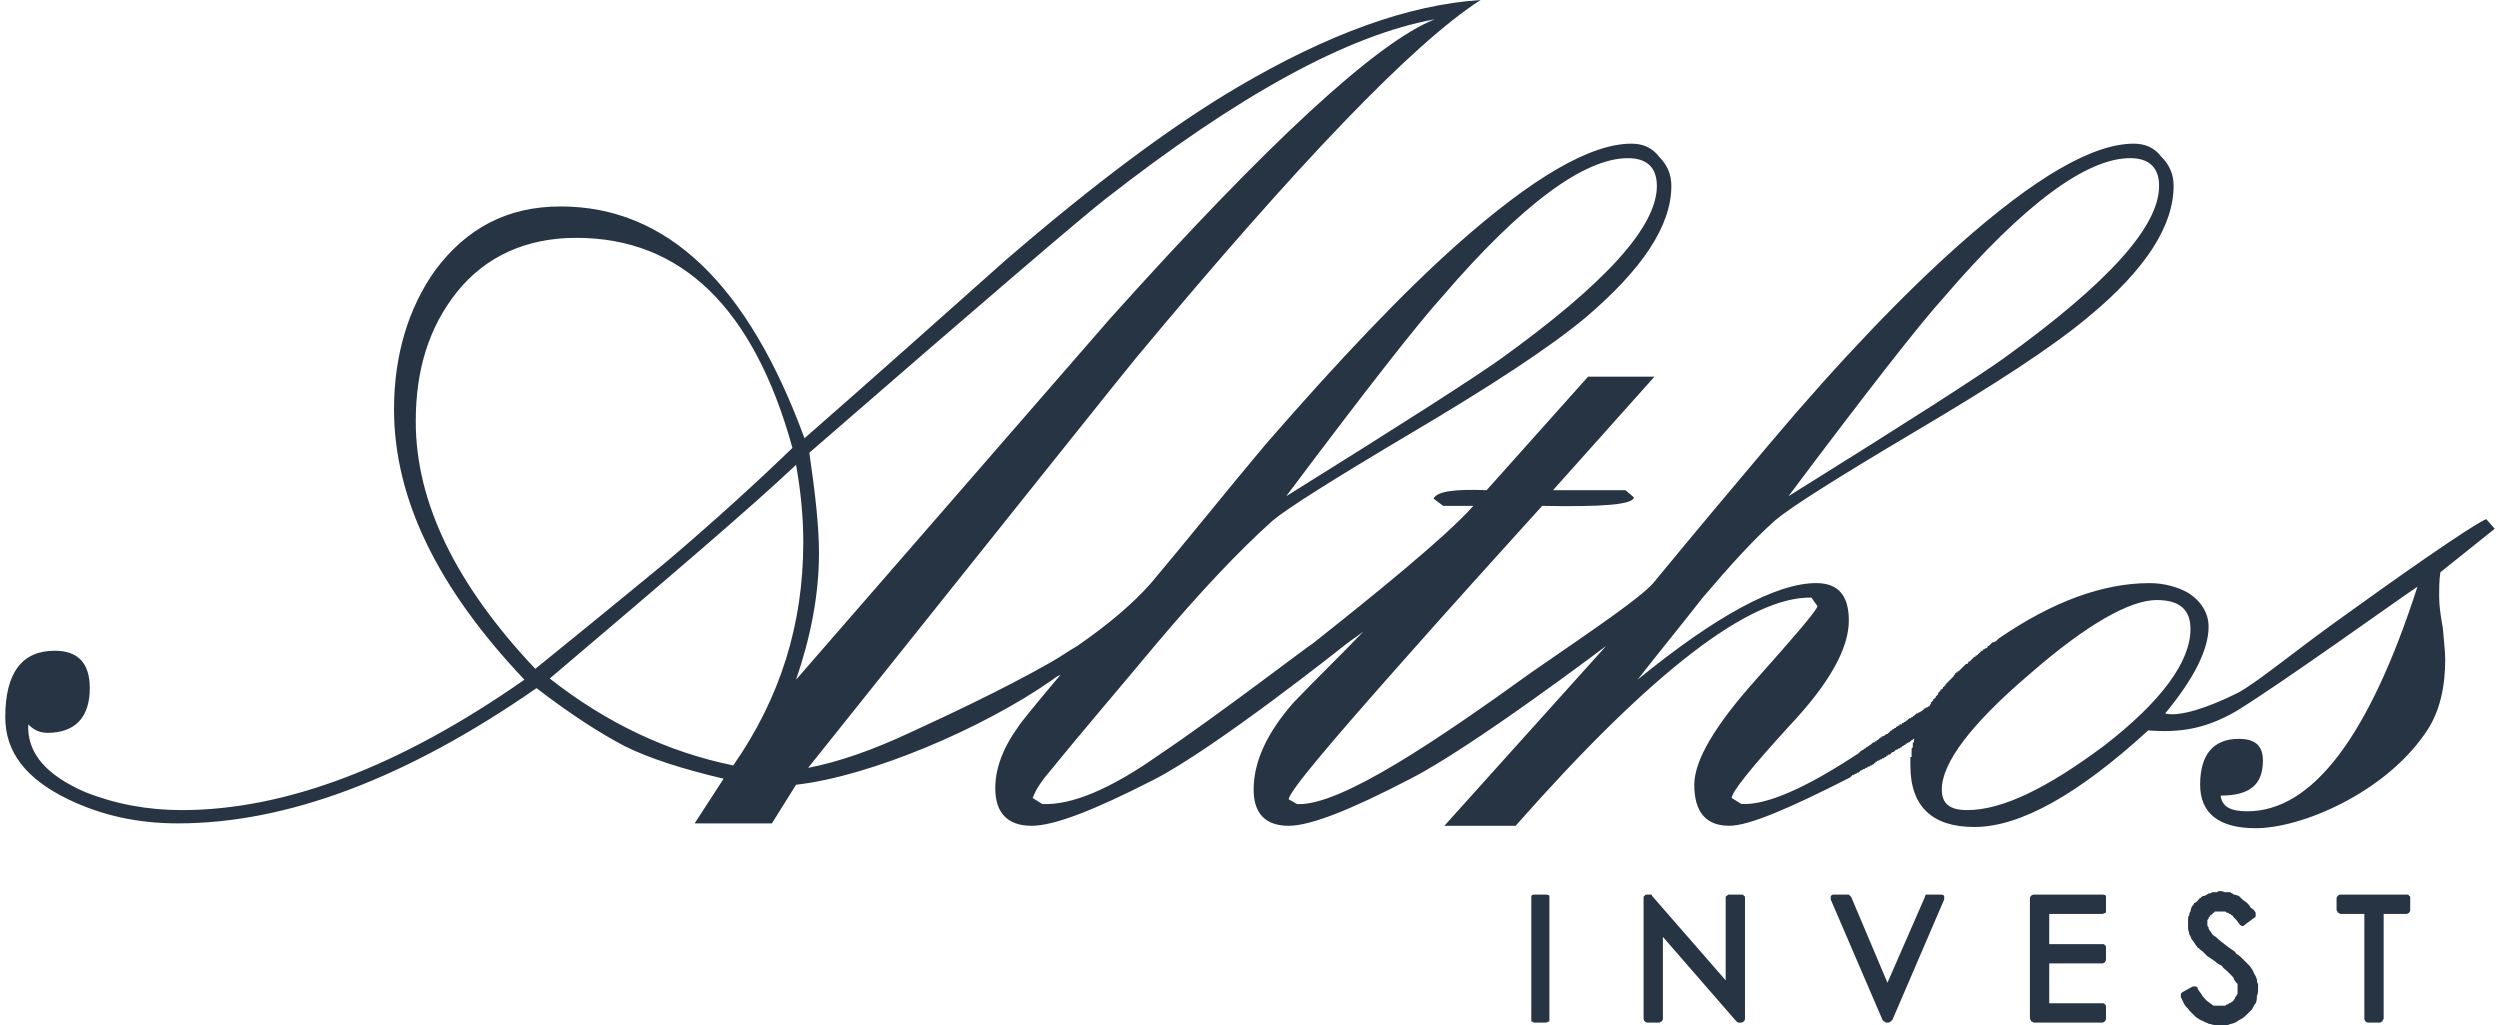 <?xml version="1.0" encoding="UTF-8"?> <svg xmlns="http://www.w3.org/2000/svg" xmlns:xlink="http://www.w3.org/1999/xlink" xmlns:xodm="http://www.corel.com/coreldraw/odm/2003" xml:space="preserve" width="300px" height="123px" version="1.1" style="shape-rendering:geometricPrecision; text-rendering:geometricPrecision; image-rendering:optimizeQuality; fill-rule:evenodd; clip-rule:evenodd" viewBox="0 0 20.62 8.49"> <defs> <style type="text/css"> .fil0 {fill:#273444} </style> </defs> <g id="Calque_x0020_1">  <path class="fil0" d="M17.86 1.3c-0.06,-0.08 -0.14,-0.11 -0.23,-0.11 -0.34,0 -0.82,0.28 -1.45,0.84 -0.45,0.4 -0.98,0.95 -1.57,1.65 -0.32,0.38 -0.64,0.76 -0.96,1.15 -0.12,0.13 -0.43,0.34 -1.01,0.74 -0.75,0.54 -1.58,1.11 -1.94,1.09l-0.07 -0.04c0.01,-0.07 0.33,-0.45 0.96,-1.16 0.38,-0.43 0.76,-0.85 1.14,-1.27 0.5,0.01 0.75,-0.01 0.76,-0.07l-0.07 -0.06 -0.6 0 0.84 -0.94 -0.55 0 -0.84 0.94c-0.27,-0.01 -0.41,0.01 -0.44,0.07l0.08 0.06 0.25 0c-0.23,0.26 -0.85,0.76 -1.33,1.14 -0.01,0 -0.82,0.62 -1.27,0.92 -0.41,0.29 -0.73,0.42 -0.97,0.41l-0.08 -0.05c0.03,-0.08 0.07,-0.13 0.1,-0.17 0.3,-0.37 0.61,-0.73 0.91,-1.09 0.37,-0.44 0.7,-0.79 0.98,-1.04 0.12,-0.1 0.5,-0.34 1.14,-0.72 0.66,-0.39 1.15,-0.71 1.45,-0.96 0.47,-0.4 0.71,-0.76 0.71,-1.09 0,-0.09 -0.03,-0.17 -0.1,-0.24 -0.06,-0.08 -0.14,-0.11 -0.23,-0.11 -0.34,0 -0.82,0.28 -1.45,0.84 -0.45,0.4 -0.98,0.96 -1.58,1.65 -0.32,0.38 -0.63,0.77 -0.95,1.15 -0.15,0.17 -0.35,0.34 -0.61,0.52 -0.07,0.04 -0.14,0.09 -0.21,0.13l0 0c-0.42,0.24 -0.92,0.47 -1.18,0.59 -0.3,0.14 -0.58,0.24 -0.84,0.29 1.79,-2.24 2.7,-3.38 2.72,-3.4 1.34,-1.61 2.29,-2.6 2.85,-2.96 -0.6,0.04 -1.26,0.28 -2.01,0.72 -0.56,0.33 -1.2,0.81 -1.93,1.44 -0.55,0.49 -1.1,0.98 -1.66,1.47 -0.47,-1.28 -1.14,-1.92 -2.02,-1.92 -0.44,0 -0.78,0.18 -1.04,0.53 -0.22,0.31 -0.34,0.7 -0.34,1.15 0,0.74 0.36,1.48 1.08,2.24 -1.03,0.72 -1.98,1.08 -2.84,1.08 -0.28,0 -0.55,-0.05 -0.8,-0.15 -0.32,-0.14 -0.48,-0.32 -0.47,-0.56 0.05,0.05 0.1,0.07 0.16,0.07 0.23,0 0.35,-0.13 0.35,-0.37 0,-0.21 -0.1,-0.31 -0.29,-0.31 -0.27,0 -0.41,0.18 -0.41,0.55 0,0.29 0.17,0.51 0.52,0.68 0.29,0.14 0.59,0.2 0.91,0.2 0.9,0 1.89,-0.37 2.97,-1.12 0.3,0.23 0.54,0.38 0.73,0.48 0.2,0.1 0.48,0.19 0.82,0.27l-0.24 0.37 0.64 0 0.2 -0.32c0.62,-0.07 1.55,-0.47 2.11,-0.86l0 0c0.03,-0.02 0.05,-0.04 0.08,-0.05 -0.22,0.26 -0.34,0.41 -0.35,0.43 -0.13,0.18 -0.19,0.35 -0.19,0.51 0,0.2 0.1,0.31 0.3,0.31 0.19,0 0.52,-0.13 1.01,-0.38 0.51,-0.26 1.59,-1.12 1.59,-1.12l0 0c0.05,-0.04 0.1,-0.07 0.15,-0.11 -0.19,0.2 -0.39,0.39 -0.58,0.59 -0.22,0.25 -0.33,0.49 -0.33,0.72 0,0.2 0.1,0.3 0.29,0.3 0.18,0 0.51,-0.13 1.01,-0.39 0.51,-0.26 1.62,-1.1 1.62,-1.1l-1.34 1.49 0.59 0c1.13,-1.28 1.94,-1.9 2.45,-1.89l0.05 0.07c0,0.03 -0.18,0.24 -0.51,0.61 -0.34,0.38 -0.51,0.67 -0.51,0.87 0,0.23 0.1,0.34 0.29,0.34 0.16,0 0.49,-0.14 1,-0.4l0.01 -0.01 0.01 -0.01 0 0 0.01 0 0.01 -0.01 0 0 0.01 0 0.01 -0.01 0.01 0 0 0 0.01 -0.01 0.01 -0.01 0 0 0.01 0 0.01 -0.01 0 0 0.01 0 0.01 -0.01 0 0 0.01 0 0.01 -0.01 0.01 0 0 0 0.01 -0.01 0.01 0 0 0 0.01 -0.01 0.01 0 0 -0.01 0.01 0 0 -0.01 0.01 0 0 0 0.01 -0.01 0.01 0 0 0 0.01 -0.01 0.01 0 0 0 0.01 -0.01 0.01 0 0 0 0.01 -0.01 0 0 0.01 0 0 -0.01 0.01 0 0.01 -0.01 0 0 0.01 0 0.01 -0.01 0 0 0 0 0.01 -0.01 0 0 0.01 0 0.01 -0.01 0 0 0 0 0.01 -0.01 0.01 0 0 0 0.01 -0.01 0.01 0 0 0 0 0 0.01 -0.01 0 0 0.01 0 0 -0.01 0.01 0 0 0 0.01 -0.01 0.01 0 0 -0.01 0.01 0 0 0 0.01 -0.01 0 0 0.01 0 0 0 0.01 -0.01 0 0 0 0 0.01 -0.01 0.01 0 0 0 0 -0.01 0.01 0 0 0 0 -0.01 0 0.01 0 0 0 0 0 0 0 0.01 0 0 0 0.01 0 0 0 0 0 0 0 0.01 -0.01 0 0 0 0 0.01 0 0 0 0 0 0 0 0.01 0 0 0 0 0 0.01 0 0 0 0 0 0.01 0 0 0 0 0 0 -0.01 0.01 0 0 0 0 0 0.01 0 0 0 0 0 0 0 0.01 0 0 0 0.01 0 0 0 0 0 0 0 0.01 0 0 0 0 0 0 0 0.01 0 0 0 0 0 0.01 0 0 0 0 0 0.01 -0.01 0 0 0 0 0.01 0 0 0 0 0 0 0 0.01 0 0 0 0 0 0 0 0.01 0 0 0 0 0 0.01 0 0 0 0 0 0.01 0 0 0 0 0 0.01 0 0 0 0 0 0 0 0.01 0 0 0 0c0,0.34 0.18,0.51 0.53,0.51 0.38,0 0.86,-0.27 1.44,-0.8 0.26,0.02 0.47,-0.01 0.73,-0.16 0.39,-0.24 1.39,-0.96 1.5,-1.03 -0.4,1.24 -0.87,1.86 -1.41,1.86 -0.14,0 -0.21,-0.04 -0.22,-0.13 0.24,0 0.35,-0.09 0.35,-0.29 0,-0.12 -0.06,-0.18 -0.2,-0.18 -0.21,0 -0.32,0.13 -0.32,0.38 0,0.24 0.16,0.36 0.46,0.36 0.38,0 1.06,-0.29 1.4,-0.78 0.13,-0.18 0.17,-0.4 0.17,-0.62 0,-0.06 -0.01,-0.14 -0.02,-0.26 -0.02,-0.11 -0.03,-0.19 -0.03,-0.25 0,-0.08 0,-0.15 0.01,-0.21 0.2,-0.16 0.35,-0.28 0.45,-0.36l-0.07 -0.08c-0.06,0.02 -0.44,0.27 -1.12,0.76 -0.48,0.34 -0.77,0.59 -0.94,0.68 -0.24,0.12 -0.48,0.2 -0.6,0.17 0.24,-0.29 0.36,-0.53 0.36,-0.72 0,-0.11 -0.06,-0.21 -0.17,-0.28 -0.09,-0.05 -0.2,-0.08 -0.32,-0.08 -0.38,0 -0.8,0.15 -1.25,0.46l-0.01 0.01 -0.01 0.01 0 0 -0.02 0.01 0 0 -0.01 0 -0.01 0.01 -0.01 0.01 0 0 -0.01 0.01 -0.01 0 0 0.01 -0.01 0.01 -0.01 0 -0.01 0.01 -0.01 0 0 0.01 -0.01 0 -0.02 0.02 -0.01 0.01 0 0 -0.01 0.01 -0.01 0 0 0.01 -0.01 0 -0.01 0.01 0 0 -0.01 0.01 -0.01 0.01 0 0 -0.01 0.01 -0.01 0 0 0.01 -0.01 0.01 -0.01 0 0 0 -0.01 0.01 0 0 -0.01 0.01 -0.01 0.01 0 0 -0.01 0.01 -0.01 0.01 0 0 -0.01 0.01 -0.01 0 0 0.01 -0.01 0 -0.01 0.01 0 0.01 -0.01 0 0 0.01 -0.01 0.01 0 0 -0.01 0.01 -0.01 0.01 0 0 -0.01 0.01 0 0 -0.01 0.01 -0.01 0.01 0 0 -0.01 0.01 0 0.01 -0.01 0 0 0.01 -0.01 0 0 0.01 -0.01 0.01 0 0 -0.01 0 0 0.01 -0.01 0.01 0 0 -0.01 0.01 0 0 0 0.01 -0.01 0.01 0 0 -0.01 0.01 0 0 0 0.01 -0.01 0 0 0.01 -0.01 0 0 0.01 -0.01 0.01 0 0 -0.01 0.01 0 0 0 0.01 -0.01 0.01 0 0 0 0.01 -0.01 0 0 0 0 0 -0.01 0.01 0 0 0 0 -0.01 0 0 0 -0.01 0.01 0 0 0 0 -0.01 0 0 0.01 0 0 0 0 -0.01 0 0 0.01 -0.01 0 0 0 0 0 -0.01 0.01 0 0 -0.01 0 0 0 -0.01 0.01 0 0 -0.01 0 0 0 -0.01 0.01 0 0 0 0 -0.01 0.01 0 0 -0.01 0 0 0.01 -0.01 0 0 0 0 0 -0.01 0.01 -0.01 0 0 0 -0.01 0.01 0 0 -0.01 0.01 0 0 -0.01 0 0 0.01 -0.01 0 0 0 -0.01 0.01 0 0 -0.01 0 0 0.01 -0.01 0 -0.01 0 0 0.01 -0.01 0 0 0 -0.01 0.01 -0.01 0 0 0.01 -0.01 0 0 0 -0.01 0.01 -0.01 0 0 0.01 -0.01 0 0 0 -0.01 0.01 -0.01 0.01 0 0 -0.01 0.01 0 0 -0.01 0 -0.01 0.01 0 0 -0.02 0.01 0 0 -0.01 0 0 0.01 -0.01 0 -0.01 0.01 0 0 -0.01 0.01 -0.01 0 0 0.01 -0.01 0 -0.01 0.01 -0.01 0 -0.01 0.01 0 0 -0.01 0.01 -0.01 0 0 0.01 -0.01 0 -0.01 0.01 -0.01 0 0 0.01 -0.01 0 -0.01 0.01 0 0 -0.02 0.01 0 0 -0.01 0.01 -0.01 0.01c-0.44,0.29 -0.76,0.43 -0.97,0.42l-0.08 -0.05c0,-0.05 0.16,-0.25 0.48,-0.6 0.33,-0.35 0.49,-0.64 0.49,-0.87 0,-0.21 -0.09,-0.31 -0.27,-0.31 -0.33,0 -0.83,0.27 -1.48,0.8 0.18,-0.23 0.36,-0.45 0.54,-0.68 0.23,-0.27 0.42,-0.48 0.6,-0.64 0.13,-0.11 0.51,-0.35 1.15,-0.73 0.66,-0.39 1.14,-0.7 1.45,-0.96 0.47,-0.39 0.7,-0.75 0.7,-1.08 0,-0.09 -0.03,-0.17 -0.1,-0.24l0 0zm-5.2 6.11l0.1 0c0.01,0 0.02,0 0.03,0.01 0,0 0,0.01 0,0.02l0 1c0,0 0,0.01 0,0.02 -0.01,0 -0.02,0.01 -0.03,0.01l-0.1 0c0,0 -0.01,-0.01 -0.02,-0.01 0,-0.01 0,-0.02 0,-0.02l0 -1c0,-0.01 0,-0.02 0,-0.02 0.01,-0.01 0.02,-0.01 0.02,-0.01zm0.91 1.03l0 -1c0,-0.01 0,-0.02 0.01,-0.02 0,-0.01 0.01,-0.01 0.02,-0.01l0.02 0c0,0 0.01,0 0.01,0l0 0c0.01,0 0.01,0.01 0.01,0.01l0.61 0.7 0 -0.68c0,-0.01 0,-0.02 0.01,-0.02 0.01,-0.01 0.01,-0.01 0.02,-0.01l0.1 0c0.01,0 0.02,0 0.02,0.01 0.01,0 0.01,0.01 0.01,0.02l0 1c0,0 0,0.01 -0.01,0.02 0,0 -0.01,0.01 -0.02,0.01l-0.02 0c-0.01,0 -0.01,0 -0.02,-0.01l0 0c0,0 0,0 -0.01,-0.01l-0.6 -0.69 0 0.68c0,0 0,0.01 -0.01,0.02 -0.01,0 -0.01,0.01 -0.02,0.01l-0.1 0c-0.01,0 -0.02,-0.01 -0.02,-0.01 -0.01,-0.01 -0.01,-0.02 -0.01,-0.02zm1.58 -1.03l0.11 0c0,0 0.01,0 0.01,0 0.01,0.01 0.01,0.01 0.02,0.02l0.3 0.71 0.31 -0.71c0,-0.01 0,-0.01 0.01,-0.02l0 0c0,0 0.01,0 0.02,0l0.1 0c0.01,0 0.02,0 0.03,0.01 0,0 0,0.01 0,0.02l0 0.01 -0.43 1c-0.01,0 -0.01,0.01 -0.01,0.01l0 0c-0.01,0 -0.01,0.01 -0.02,0.01l-0.02 0c-0.01,0 -0.01,-0.01 -0.02,-0.01 0,0 -0.01,-0.01 -0.01,-0.01l-0.43 -1c0,-0.01 0,-0.02 0,-0.02 0,-0.01 0.01,-0.02 0.02,-0.02 0,0 0.01,0 0.01,0zm1.65 0l0.57 0c0.01,0 0.02,0 0.03,0.01 0,0 0,0.01 0,0.02l0 0.1c0,0 0,0.01 0,0.02 -0.01,0 -0.02,0.01 -0.03,0.01l-0.44 0 0 0.25 0.44 0c0.01,0 0.02,0 0.02,0.01 0.01,0 0.01,0.01 0.01,0.02l0 0.1c0,0 0,0.01 -0.01,0.02 0,0 -0.01,0.01 -0.02,0.01l-0.44 0 0 0.33 0.44 0c0.01,0 0.02,0 0.02,0.01 0.01,0 0.01,0.01 0.01,0.02l0 0.1c0,0 0,0.01 -0.01,0.02 0,0 -0.01,0.01 -0.02,0.01l-0.57 0c0,0 -0.01,-0.01 -0.02,-0.01 0,-0.01 -0.01,-0.02 -0.01,-0.02l0 -1c0,-0.01 0.01,-0.02 0.01,-0.02 0.01,-0.01 0.02,-0.01 0.02,-0.01zm1.23 0.81l0.09 -0.05c0,0 0.01,0 0.02,0 0.01,0 0.01,0.01 0.02,0.01l0 0.01c0.01,0.02 0.03,0.04 0.04,0.06 0.02,0.02 0.03,0.04 0.05,0.05 0.01,0.01 0.03,0.02 0.04,0.03 0.02,0 0.03,0 0.05,0 0.01,0 0.01,0 0.02,0 0.01,0 0.01,0 0.02,0 0.01,0 0.01,0 0.02,-0.01l0 0c0.01,0 0.01,0 0.02,-0.01 0,0 0.01,0 0.02,-0.01 0,0 0.01,0 0.01,-0.01 0.01,0 0.01,-0.01 0.01,-0.01 0.01,-0.01 0.01,-0.01 0.01,-0.02l0.01 -0.01c0,-0.01 0.01,-0.01 0.01,-0.02 0,-0.01 0,-0.02 0,-0.04 0,-0.01 0,-0.02 0,-0.04 -0.01,-0.01 -0.02,-0.02 -0.03,-0.04 0,-0.01 -0.01,-0.02 -0.02,-0.03 -0.01,-0.01 -0.02,-0.02 -0.04,-0.04 -0.01,-0.01 -0.03,-0.02 -0.04,-0.04 -0.02,-0.01 -0.04,-0.02 -0.06,-0.04l-0.06 -0.04c-0.02,-0.02 -0.03,-0.03 -0.04,-0.04 -0.02,-0.01 -0.03,-0.03 -0.04,-0.03 -0.01,-0.02 -0.02,-0.02 -0.02,-0.03 -0.01,-0.01 -0.02,-0.03 -0.03,-0.04l0 0c-0.01,-0.02 -0.01,-0.03 -0.02,-0.04l0 0c0,-0.02 -0.01,-0.03 -0.01,-0.05l0 0c0,-0.01 0,-0.03 0,-0.04 0,-0.01 0,-0.03 0,-0.04l0 0c0,-0.01 0,-0.02 0.01,-0.03l0 0c0,-0.01 0,-0.02 0.01,-0.03 0,-0.02 0.01,-0.03 0.01,-0.04l0 0c0.01,-0.01 0.02,-0.02 0.02,-0.03 0.01,0 0.02,-0.01 0.03,-0.02 0.01,-0.01 0.01,-0.02 0.02,-0.02 0.01,-0.01 0.02,-0.02 0.03,-0.02l0.01 0c0.01,-0.01 0.02,-0.01 0.03,-0.02 0.01,0 0.02,0 0.03,-0.01l0 0c0.01,0 0.02,0 0.04,0 0.01,-0.01 0.02,-0.01 0.03,-0.01 0.01,0 0.03,0.01 0.04,0.01 0.01,0 0.03,0 0.04,0 0.01,0.01 0.02,0.01 0.03,0.02 0.02,0 0.03,0.01 0.04,0.01l0 0c0.01,0.01 0.02,0.02 0.03,0.03 0.01,0.01 0.03,0.02 0.04,0.03 0.01,0.01 0.02,0.02 0.03,0.04l0 0c0.02,0.01 0.03,0.02 0.04,0.04l0 0c0,0.01 0,0.01 0,0.02 0,0.01 0,0.02 -0.01,0.02l-0.08 0.06c-0.01,0.01 -0.01,0.01 -0.02,0.01 -0.01,0 -0.02,-0.01 -0.02,-0.01l-0.03 -0.04c-0.01,-0.01 -0.01,-0.01 -0.02,-0.02 -0.01,-0.01 -0.01,-0.02 -0.02,-0.02l0 0c-0.01,-0.01 -0.01,-0.01 -0.02,-0.01 0,-0.01 -0.01,-0.01 -0.02,-0.01l-0.01 -0.01c-0.01,0 -0.02,0 -0.02,0l-0.02 0c-0.01,0 -0.02,0 -0.02,0 -0.01,0 -0.02,0 -0.03,0l0 0c0,0.01 -0.01,0.01 -0.01,0.01 -0.01,0.01 -0.01,0.01 -0.02,0.02 0,0 -0.01,0 -0.01,0.01 -0.01,0.01 -0.01,0.01 -0.01,0.02 0,0 -0.01,0.01 -0.01,0.01l0 0c0,0.01 0,0.02 0,0.02l0 0.02c0,0.01 0,0.01 0.01,0.02l0 0.01c0.01,0.02 0.01,0.02 0.02,0.03 0.01,0.02 0.02,0.03 0.04,0.04l0.02 0.02 0.09 0.07c0.03,0.02 0.05,0.03 0.06,0.05 0.02,0.01 0.04,0.03 0.05,0.04 0.02,0.02 0.03,0.03 0.05,0.05 0.01,0.01 0.02,0.02 0.03,0.04 0.01,0.01 0.01,0.02 0.02,0.04 0.01,0.01 0.01,0.02 0.02,0.04 0,0.01 0,0.03 0.01,0.04 0,0.01 0,0.03 0,0.04 0,0.02 0,0.04 -0.01,0.06 0,0.02 0,0.04 -0.01,0.06 -0.01,0.01 -0.02,0.03 -0.03,0.05l0 0c-0.01,0.01 -0.03,0.03 -0.04,0.04 -0.02,0.02 -0.03,0.03 -0.05,0.04l0 0c-0.02,0.01 -0.03,0.02 -0.05,0.03 -0.02,0.01 -0.04,0.01 -0.06,0.02 -0.02,0 -0.04,0 -0.06,0 -0.02,0 -0.04,0 -0.05,0l0 0c-0.02,0 -0.03,-0.01 -0.05,-0.01 -0.01,-0.01 -0.03,-0.01 -0.04,-0.02l0 0c-0.02,-0.01 -0.03,-0.01 -0.04,-0.02 -0.02,-0.01 -0.03,-0.02 -0.04,-0.03l0 0c-0.02,-0.02 -0.03,-0.03 -0.04,-0.04 -0.01,-0.02 -0.03,-0.03 -0.04,-0.05 -0.01,-0.02 -0.02,-0.04 -0.03,-0.06 0,0 0,-0.01 0,-0.02 0,-0.01 0,-0.01 0.01,-0.02zm1.28 -0.68l0 -0.1c0,-0.01 0.01,-0.02 0.01,-0.02 0.01,-0.01 0.02,-0.01 0.02,-0.01l0.55 0c0.01,0 0.02,0 0.02,0.01 0.01,0 0.01,0.01 0.01,0.02l0 0.1c0,0 0,0.01 -0.01,0.02 0,0 -0.01,0.01 -0.02,0.01l-0.19 0 0 0.87c0,0 -0.01,0.01 -0.01,0.02 -0.01,0 -0.01,0.01 -0.02,0.01l-0.1 0c-0.01,0 -0.02,-0.01 -0.02,-0.01 -0.01,-0.01 -0.01,-0.02 -0.01,-0.02l0 -0.87 -0.2 0c0,0 -0.01,-0.01 -0.02,-0.01 0,-0.01 -0.01,-0.02 -0.01,-0.02zm-1.93 -1.36l0 0c-0.47,0.35 -0.84,0.53 -1.13,0.53 -0.14,0 -0.21,-0.05 -0.21,-0.17 0,-0.22 0.24,-0.54 0.72,-0.95 0.48,-0.42 0.84,-0.62 1.06,-0.62 0.19,0 0.28,0.08 0.28,0.24 0,0.27 -0.24,0.6 -0.72,0.97l0 0zm-5.48 -3.72l0 0c0.66,-0.77 1.18,-1.15 1.54,-1.15 0.16,0 0.24,0.08 0.24,0.23 0,0.34 -0.43,0.81 -1.29,1.43 -0.21,0.15 -0.8,0.53 -1.78,1.14 0.66,-0.88 1.09,-1.43 1.29,-1.65zm-7.51 3.08l0 0c-0.66,-0.7 -0.99,-1.38 -0.99,-2.05 0,-0.43 0.11,-0.78 0.34,-1.07 0.24,-0.3 0.58,-0.45 0.99,-0.45 0.87,0 1.47,0.58 1.79,1.74 -0.29,0.28 -0.64,0.6 -1.04,0.94 -0.05,0.04 -0.41,0.34 -1.09,0.89zm1.64 0.8l0 0c-0.54,-0.11 -1.05,-0.35 -1.52,-0.72 0.99,-0.84 1.67,-1.42 2.04,-1.77 0.04,0.22 0.06,0.44 0.06,0.64 0,0.68 -0.19,1.29 -0.58,1.85l0 0zm0.71 -1.76l0 0c0,-0.21 -0.03,-0.49 -0.08,-0.83 1.45,-1.26 2.27,-1.96 2.45,-2.1 1.1,-0.86 2.01,-1.36 2.73,-1.49 -0.48,0.19 -1.38,1.02 -2.69,2.48 -0.87,1 -1.73,1.99 -2.6,2.99 0.12,-0.35 0.19,-0.7 0.19,-1.05l0 0zm9.81 -1.61l0 0c-0.21,0.15 -0.8,0.53 -1.78,1.14 0.66,-0.88 1.09,-1.43 1.29,-1.65 0.66,-0.77 1.18,-1.15 1.54,-1.15 0.16,0 0.24,0.08 0.24,0.23 0,0.34 -0.43,0.81 -1.29,1.43z"></path> </g> </svg> 